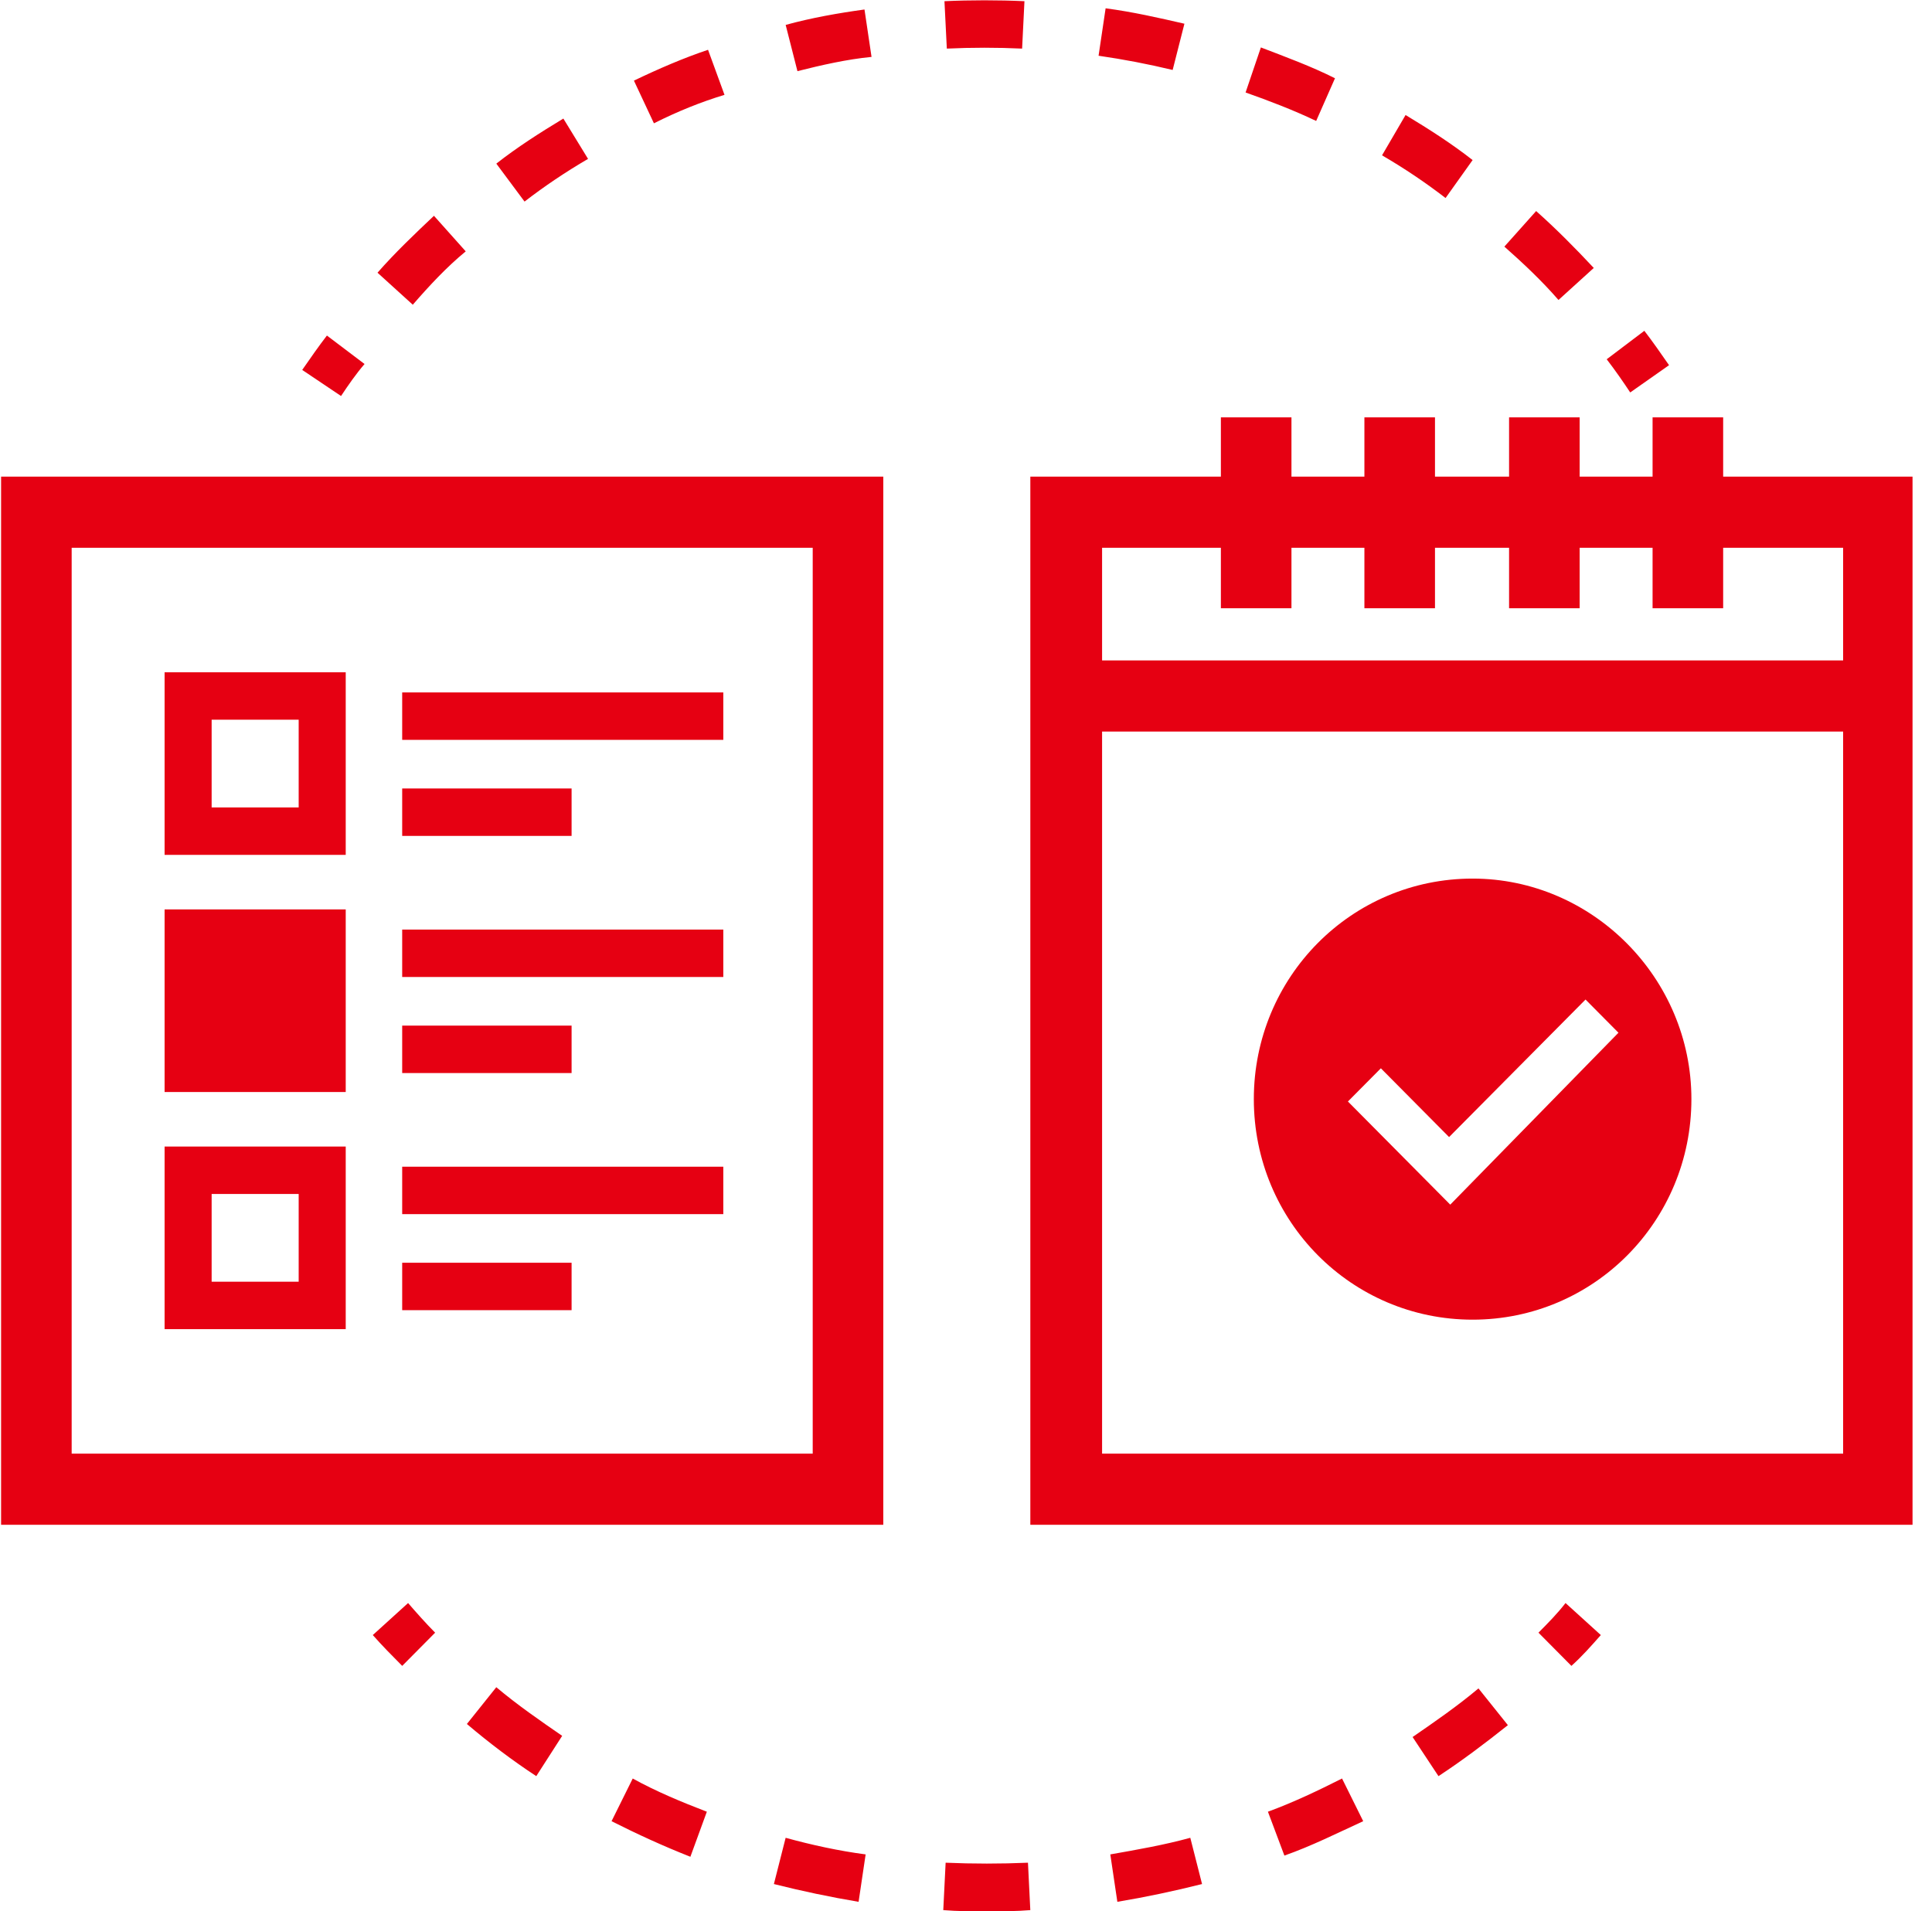 <svg width="94" height="93" viewBox="0 0 94 93" fill="none" xmlns="http://www.w3.org/2000/svg">
<g clip-path="url(#clip0)">
<path d="M42.976 74.192H0.053V23.192H42.976V74.192ZM3.487 70.731H39.542V26.654H3.487V70.731Z" fill="#E60012"/>
<path d="M93.053 74.192H50.13V23.192H93.053V74.192ZM53.621 70.731H89.676V26.654H53.621V70.731Z" fill="#E60012"/>
<path d="M35.192 33.692H19.568V36H35.192V33.692Z" fill="#E60012"/>
<path d="M27.81 38.365H19.568V40.673H27.81V38.365Z" fill="#E60012"/>
<path d="M16.821 41.596H8.008V32.712H16.821V41.596ZM10.297 39.288H14.532V35.019H10.297V39.288Z" fill="#E60012"/>
<path d="M35.192 45.231H19.568V47.538H35.192V45.231Z" fill="#E60012"/>
<path d="M27.81 49.904H19.568V52.212H27.81V49.904Z" fill="#E60012"/>
<path d="M16.821 44.25H8.008V53.135H16.821V44.25Z" fill="#E60012"/>
<path d="M35.192 56.769H19.568V59.077H35.192V56.769Z" fill="#E60012"/>
<path d="M27.81 61.442H19.568V63.75H27.81V61.442Z" fill="#E60012"/>
<path d="M16.821 64.673H8.008V55.788H16.821V64.673ZM10.297 62.365H14.532V58.096H10.297V62.365Z" fill="#E60012"/>
<path d="M91.394 32.135H51.904V35.596H91.394V32.135Z" fill="#E60012"/>
<path d="M71.649 42.75C65.754 42.75 61.004 47.538 61.004 53.481C61.004 59.423 65.754 64.212 71.649 64.212C77.544 64.212 82.294 59.423 82.294 53.481C82.294 47.596 77.486 42.75 71.649 42.75ZM70.561 58.615L65.582 53.596L67.185 51.981L70.504 55.327L77.143 48.635L78.745 50.25L70.561 58.615Z" fill="#E60012"/>
<path d="M62.835 20.308H59.401V29.596H62.835V20.308Z" fill="#E60012"/>
<path d="M69.818 20.308H66.384V29.596H69.818V20.308Z" fill="#E60012"/>
<path d="M76.857 20.308H73.423V29.596H76.857V20.308Z" fill="#E60012"/>
<path d="M83.839 20.308H80.405V29.596H83.839V20.308Z" fill="#E60012"/>
<path d="M76.456 81.058L74.853 79.442C75.311 78.981 75.769 78.519 76.17 78L77.887 79.558C77.429 80.077 76.971 80.596 76.456 81.058Z" fill="#E60012"/>
<path d="M48.012 93C47.325 93 46.581 93 45.894 92.942L46.009 90.635C47.325 90.692 48.699 90.692 50.015 90.635L50.129 92.942C49.443 93 48.756 93 48.012 93ZM41.774 92.538C40.4 92.308 39.027 92.019 37.653 91.673L38.225 89.423C39.484 89.769 40.801 90.058 42.117 90.231L41.774 92.538ZM54.364 92.538L54.021 90.231C55.337 90 56.654 89.769 57.913 89.423L58.485 91.673C57.111 92.019 55.738 92.308 54.364 92.538ZM33.59 90.346C32.273 89.827 31.014 89.25 29.755 88.615L30.785 86.538C31.93 87.173 33.189 87.692 34.391 88.154L33.59 90.346ZM62.491 90.288L61.69 88.154C62.949 87.692 64.151 87.115 65.296 86.538L66.326 88.615C65.067 89.192 63.807 89.827 62.491 90.288ZM26.092 86.423C24.948 85.673 23.803 84.808 22.716 83.885L24.147 82.096C25.177 82.962 26.264 83.712 27.352 84.462L26.092 86.423ZM69.988 86.423L68.729 84.519C69.817 83.769 70.904 83.019 71.934 82.154L73.365 83.942C72.278 84.808 71.133 85.673 69.988 86.423Z" fill="#E60012"/>
<path d="M19.569 81.058C19.053 80.538 18.596 80.077 18.138 79.558L19.855 78C20.255 78.462 20.713 78.981 21.171 79.442L19.569 81.058Z" fill="#E60012"/>
<path d="M16.593 19.269L14.704 18C15.105 17.423 15.505 16.846 15.906 16.327L17.737 17.712C17.337 18.173 16.936 18.75 16.593 19.269Z" fill="#E60012"/>
<path d="M20.084 14.827L18.367 13.269C19.226 12.288 20.199 11.365 21.114 10.5L22.66 12.231C21.744 12.981 20.885 13.904 20.084 14.827ZM75.827 14.596C75.026 13.673 74.11 12.808 73.194 12L74.74 10.269C75.712 11.135 76.628 12.058 77.544 13.038L75.827 14.596ZM25.521 9.808L24.148 7.962C25.178 7.154 26.265 6.462 27.41 5.769L28.611 7.731C27.524 8.365 26.494 9.058 25.521 9.808ZM70.333 9.635C69.36 8.885 68.33 8.192 67.242 7.558L68.387 5.596C69.531 6.288 70.619 6.981 71.649 7.788L70.333 9.635ZM31.816 6L30.843 3.923C32.045 3.346 33.247 2.827 34.449 2.423L35.25 4.615C34.106 4.962 32.961 5.423 31.816 6ZM64.037 5.885C62.95 5.365 61.748 4.904 60.603 4.5L61.347 2.308C62.549 2.769 63.808 3.231 64.953 3.808L64.037 5.885ZM38.799 3.462L38.226 1.212C39.485 0.865 40.802 0.635 42.061 0.462L42.404 2.769C41.202 2.885 39.943 3.173 38.799 3.462ZM57.055 3.404C55.853 3.115 54.651 2.885 53.45 2.712L53.793 0.404C55.109 0.577 56.368 0.865 57.627 1.154L57.055 3.404ZM46.067 2.365L45.952 0.058C47.212 -1.87792e-05 48.585 -1.87792e-05 49.844 0.058L49.73 2.365C48.528 2.308 47.269 2.308 46.067 2.365Z" fill="#E60012"/>
<path d="M79.317 19.096C78.974 18.577 78.573 18 78.173 17.481L80.004 16.096C80.405 16.615 80.805 17.192 81.206 17.769L79.317 19.096Z" fill="#E60012"/>
</g>
<defs>
<clipPath id="clip0">
<rect width="93" height="93" fill="white" transform="translate(0.053)"/>
</clipPath>
</defs>
</svg>

